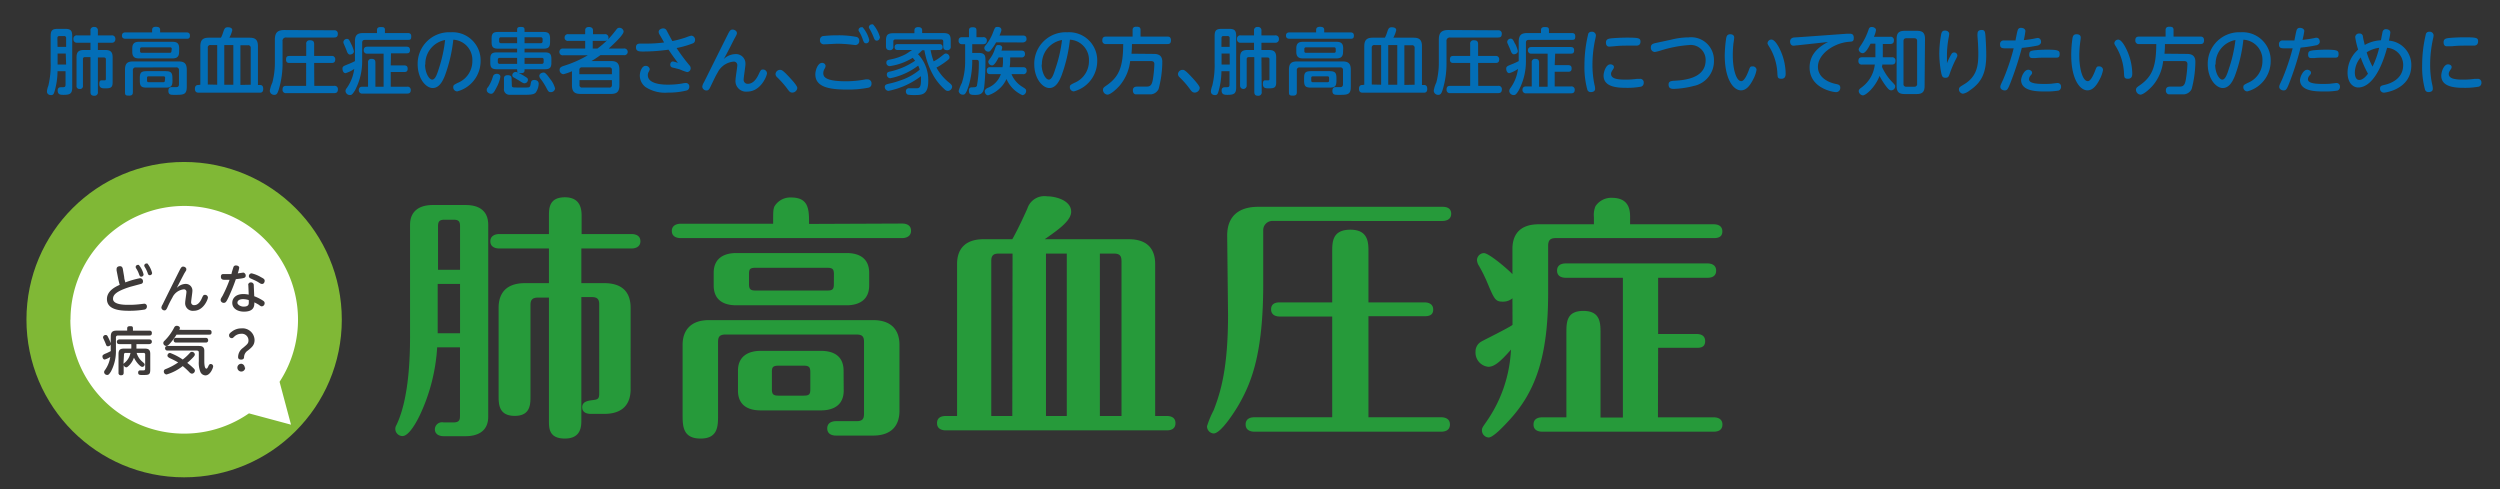 <svg xmlns="http://www.w3.org/2000/svg" viewBox="0 0 378 74"><rect x="0" y="0" width="378" height="74" fill="#333333" stroke="none"/><defs><style>.cls-1{fill:#036eb7;}.cls-2{fill:#269a3a;}.cls-3{fill:#80b836;}.cls-4{fill:#fff;}.cls-5{fill:#3e3a39;}</style></defs><g id="ロゴ"><path class="cls-1" d="M8.7,10.77a11.38,11.38,0,0,1-.37,2.76c-.16.59-.23.85-.6.85-.05,0-.63,0-.63-.56A2.67,2.67,0,0,1,7.3,13,13.3,13.3,0,0,0,7.66,9.4V5.51c0-.91.21-1.15,1.13-1.15h1c.91,0,1.13.24,1.13,1.15v7.7c0,.94-.32,1.13-1.3,1.13-.41,0-.9,0-.9-.65,0-.47.32-.5.52-.5.55,0,.67,0,.67-.42v-2Zm0-3.68H10V5.76a.28.28,0,0,0-.31-.31H9c-.22,0-.32.1-.32.31Zm1.24,1H8.71V9.76H10ZM14.8,13.9a.5.5,0,0,1-.54.58c-.42,0-.58-.18-.58-.58V8.64h-.84a.27.27,0,0,0-.3.31v4a.43.43,0,0,1-.49.5.43.43,0,0,1-.48-.5V8.67c0-.83.34-1.11,1.11-1.11h1V6.46h-2a.5.5,0,0,1-.57-.55.49.49,0,0,1,.57-.56h2V4.64a.49.49,0,0,1,.55-.56.5.5,0,0,1,.57.56v.71h2.06a.5.5,0,0,1,.58.54.51.51,0,0,1-.58.57H14.8v1.1h1.12c.8,0,1.11.3,1.11,1.11v3.8c0,.8-.34.89-1.1.89-.45,0-.91,0-.91-.66s.28-.55.62-.55.37,0,.37-.28V9c0-.12,0-.31-.31-.31h-.9Z"/><path class="cls-1" d="M28.16,4.9c.18,0,.56,0,.56.48s-.26.48-.56.48H19c-.13,0-.56,0-.56-.47s.37-.49.56-.49h4V4.54c0-.2.05-.49.56-.49s.65.18.65.48V4.9Zm-7.63,5.3a.39.39,0,0,0-.44.44v3.25c0,.24,0,.57-.56.57s-.63-.09-.63-.57V10.53c0-.94.38-1.24,1.22-1.24H27c.85,0,1.24.3,1.24,1.24v2.59c0,1.23-.5,1.23-1.93,1.22-.46,0-.85,0-.85-.6,0-.33.14-.57.49-.57h.74c.22,0,.37-.12.37-.44v-2.1a.38.38,0,0,0-.44-.44Zm6.55-2.37c0,.64-.22,1-1,1H21c-.7,0-1-.29-1-1V7.32c0-.69.3-1,1-1h5.09c.72,0,1,.28,1,1Zm-1,4.35c0,.85-.21,1.07-1.07,1.07H22.22c-.87,0-1.08-.21-1.08-1.07v-.35c0-.84.18-1.07,1.08-1.07H25c.86,0,1.07.22,1.07,1.07Zm-.11-4.77c0-.15-.06-.25-.24-.25H21.42a.22.22,0,0,0-.24.25v.33a.21.21,0,0,0,.24.24h4.26a.21.21,0,0,0,.24-.24Zm-1,4.38c0-.16-.07-.25-.24-.25H22.47c-.21,0-.24.13-.24.25v.39c0,.15.06.25.24.25h2.22a.22.22,0,0,0,.24-.25Z"/><path class="cls-1" d="M30.29,12.81V7c0-1,.42-1.3,1.3-1.3h1.82a5.2,5.2,0,0,0,.3-.72c.2-.61.28-.86.74-.86.08,0,.67,0,.67.44a4.17,4.17,0,0,1-.44,1.14h3.1C38.59,5.71,39,6,39,7v5.85h.27c.18,0,.53,0,.53.59s-.37.57-.53.57H30c-.39,0-.53-.24-.53-.58,0-.58.39-.58.51-.58Zm2.55,0v-6h-1a.37.37,0,0,0-.42.43v5.54Zm2.44,0v-6H33.91v6Zm2.63,0V7.27a.38.38,0,0,0-.43-.43H36.35v6Z"/><path class="cls-1" d="M50.52,4.58a.49.49,0,0,1,.56.52c0,.41-.16.57-.56.57H43.27a.5.5,0,0,0-.55.57V9.36a13.62,13.62,0,0,1-.58,4.21c-.19.59-.33.77-.64.77a.66.66,0,0,1-.71-.61,5,5,0,0,1,.39-1.25,11.68,11.68,0,0,0,.38-3.12V6c0-1.12.46-1.46,1.45-1.46Zm-3,8.4h3a.49.49,0,0,1,.57.54c0,.49-.3.56-.57.56H43.29a.49.49,0,0,1-.57-.53c0-.41.16-.57.57-.57h3V9.52H43.82c-.22,0-.57,0-.57-.5s.21-.56.57-.56H46.3V6.68a.5.5,0,0,1,.56-.59c.47,0,.64.17.64.59V8.46h2.62a.49.49,0,0,1,.57.51c0,.41-.18.55-.57.55H47.5Z"/><path class="cls-1" d="M54.9,5H57V4.56c0-.24.07-.47.58-.47s.62.09.62.47V5h3.44c.19,0,.54,0,.54.49s-.13.54-.54.54H55.19c-.27,0-.43.11-.43.43V9.12a9.36,9.36,0,0,1-1.07,4.51c-.42.72-.59.74-.77.74a.66.66,0,0,1-.68-.6.68.68,0,0,1,.17-.43,6.38,6.38,0,0,0,1.15-2.92,4.38,4.38,0,0,1-1.31.64c-.38,0-.47-.48-.47-.66,0-.35.16-.41.78-.66a10.66,10.66,0,0,0,1.11-.5v-3C53.67,5.34,54,5,54.9,5ZM53.08,6.62a4.7,4.7,0,0,1,.43,1.13c0,.37-.39.5-.6.5s-.38-.23-.48-.53S52.14,7,52,6.66a.67.67,0,0,1-.08-.3.54.54,0,0,1,.53-.48C52.72,5.88,52.79,6,53.08,6.62Zm6,3.27h2c.18,0,.56,0,.56.49s-.29.51-.56.51h-2v2.22h2.47a.48.48,0,0,1,.56.49c0,.37-.15.55-.56.55H54.83a.5.5,0,0,1-.58-.52c0-.42.27-.52.57-.52h.83V9.46a.48.48,0,0,1,.53-.56c.38,0,.58.13.58.56v3.65H58v-5H55.56A.48.48,0,0,1,55,7.57c0-.48.37-.51.56-.51h5.87c.19,0,.56,0,.56.5s-.29.5-.56.5H59.12Z"/><path class="cls-1" d="M67.27,11.43c-.26.66-.79,1.88-1.84,1.88s-2.28-1.43-2.28-3.61a4.76,4.76,0,0,1,5-4.82,4.25,4.25,0,0,1,4.52,4.35,4.75,4.75,0,0,1-3.54,4.59.62.62,0,0,1-.6-.64c0-.29.08-.35.68-.65a3.53,3.53,0,0,0,2.21-3.31A3.06,3.06,0,0,0,68.54,6,22.51,22.51,0,0,1,67.27,11.43Zm-3-1.67c0,1.24.6,2.28,1.08,2.28s.77-.93,1-1.66a21,21,0,0,0,.95-4.33A3.66,3.66,0,0,0,64.31,9.76Z"/><path class="cls-1" d="M75.66,11.61a5.35,5.35,0,0,1-.56,1.57c-.42.84-.58,1-.85,1s-.65-.22-.65-.53,0-.21.29-.62a5.8,5.8,0,0,0,.63-1.43.55.55,0,0,1,.5-.43C75.2,11.12,75.66,11.21,75.66,11.61Zm2.53-1.14h-3c-.75,0-1.06-.16-1.06-1V8.92c0-.83.3-1,1.06-1h3V7.36h-2.8c-.74,0-1.06-.15-1.06-1V5.83c0-.83.29-1,1.06-1h2.8V4.51c0-.19,0-.44.51-.44s.61.11.61.44v.32h2.8c.75,0,1.06.17,1.06,1v.53c0,.87-.34,1-1.08,1H79.31v.56h3c.75,0,1.06.15,1.06,1v.55c0,.84-.3,1-1.06,1h-3v.22c0,.25-.18.37-.54.37a1.44,1.44,0,0,1-.39-.05,8.73,8.73,0,0,1,1,.56c.36.22.44.28.44.5a.52.52,0,0,1-.49.52c-.17,0-.23,0-.83-.4l-.82-.48a.36.36,0,0,1-.22-.35.51.51,0,0,1,.49-.48.9.9,0,0,1,.4.11.33.33,0,0,1-.15-.29Zm0-.81V8.75H75.58c-.27,0-.31.16-.31.3v.31a.27.27,0,0,0,.31.3Zm0-3.13v-.9H75.76a.27.27,0,0,0-.29.3v.31a.26.26,0,0,0,.29.29Zm-.8,6.34c0,.36.12.36.77.36h1.39c.48,0,.6,0,.69-.55.06-.33.09-.59.54-.59.06,0,.67,0,.67.58A2.47,2.47,0,0,1,81,14c-.18.17-.39.33-1.46.33-.38,0-2.31,0-2.56,0a.82.82,0,0,1-.78-.93V11.89c0-.14,0-.52.55-.52s.6.24.6.52Zm1.92-6.34h2.43a.26.26,0,0,0,.3-.29V5.93a.27.27,0,0,0-.3-.3H79.31Zm0,3.13H81.9a.27.27,0,0,0,.3-.3V9.05a.26.26,0,0,0-.3-.3H79.31Zm4,2.44a3.89,3.89,0,0,1,.62,1.28.63.63,0,0,1-.66.55c-.3,0-.37-.1-.61-.55a9.3,9.3,0,0,0-.91-1.44.79.79,0,0,1-.21-.46c0-.21.2-.51.7-.51C82.54,11,83,11.7,83.3,12.1Z"/><path class="cls-1" d="M94.3,7.34a.51.51,0,1,1,0,1H90.78c-.65.47-1.11.75-1.34.89h2.91c.86,0,1.3.27,1.3,1.3v2.37c0,1-.4,1.3-1.3,1.3H87.78c-.89,0-1.3-.32-1.3-1.3V10.77a7,7,0,0,1-1.3.45.63.63,0,0,1-.57-.65c0-.39.33-.51.63-.61a17,17,0,0,0,3.63-1.6H85.15a.49.49,0,0,1-.57-.51.5.5,0,0,1,.57-.51h3.33V6.18H85.94a.48.48,0,0,1-.57-.51.49.49,0,0,1,.57-.5h2.54V4.58c0-.37.26-.5.55-.5s.63.1.63.5v.59h1.77a.49.49,0,0,1,.57.49.58.58,0,0,1-.07.31c.3-.33.6-.64,1.15-1.35.2-.27.31-.42.57-.42a.63.63,0,0,1,.64.56c0,.54-1.62,2-2.25,2.58Zm-1.78,3.88v-.64a.36.36,0,0,0-.4-.4H88a.36.36,0,0,0-.4.4v.64Zm-4.9.9v.73a.36.36,0,0,0,.4.39h4.1a.35.35,0,0,0,.4-.39v-.73Zm2-5.94V7.34h.71A13.61,13.61,0,0,0,91.8,6.09a.62.62,0,0,1-.37.09Z"/><path class="cls-1" d="M104.24,9.87a.65.65,0,0,1,.19.45.57.57,0,0,1-.55.58,8.42,8.42,0,0,1-1.08-.4c-.18-.06-.83-.22-1.16-.3a.42.42,0,0,1-.3-.41c0-.21.12-.5.41-.5a6.07,6.07,0,0,1,.76.22c-.66-.87-.89-1.2-1.43-2a27.79,27.79,0,0,1-3.81.28c-.59,0-1.11,0-1.11-.62,0-.43.21-.58.65-.58l1.11,0a19.76,19.76,0,0,0,2.49-.17c-.1-.19-.56-1-.66-1.15a1.05,1.05,0,0,1-.16-.44c0-.4.47-.54.7-.54a.56.56,0,0,1,.49.29c.14.27.75,1.4.88,1.63a16.63,16.63,0,0,0,2.1-.57,4.34,4.34,0,0,1,.78-.25.61.61,0,0,1,.55.67.51.51,0,0,1-.37.51,13.72,13.72,0,0,1-2.42.69A25.94,25.94,0,0,0,104.24,9.87ZM101,12.8a12.2,12.2,0,0,0,2.16-.18,2.33,2.33,0,0,1,.54-.07.51.51,0,0,1,.52.58.54.54,0,0,1-.44.56A10.92,10.92,0,0,1,101,14a5.38,5.38,0,0,1-3.41-.85,2.18,2.18,0,0,1-.85-1.7c0-.6.31-1.49.86-1.49a.6.6,0,0,1,.64.51.94.94,0,0,1-.15.38,1,1,0,0,0-.14.55C98,12.8,100.46,12.8,101,12.8Z"/><path class="cls-1" d="M111.18,8.18a1.43,1.43,0,0,1,1.53,1.51c0,.37-.27,2-.27,2.33a.6.6,0,0,0,.65.65c.75,0,1.27-.69,1.59-1.37s.38-.79.67-.79a.6.6,0,0,1,.62.58c0,.33-.9,2.76-3,2.76a1.6,1.6,0,0,1-1.76-1.76c0-.35.27-1.91.27-2.22a.52.52,0,0,0-.6-.55A3,3,0,0,0,108.49,11c-.27.45-.35.63-1.09,2.16-.17.37-.31.52-.56.52a.64.64,0,0,1-.66-.56,1.59,1.59,0,0,1,.25-.66c.9-1.81,2.65-5.33,3.64-7.3.24-.48.38-.69.69-.69s.66.22.66.53c0,.12,0,.21-.42.93-.5,1-1,2-1.57,3A2.63,2.63,0,0,1,111.18,8.18Z"/><path class="cls-1" d="M119.79,14c-.34,0-.5-.24-.68-.48a14,14,0,0,0-1.63-1.86.67.67,0,0,1-.22-.47.69.69,0,0,1,.68-.63c.24,0,.41,0,1.73,1.46.31.34.88,1,.88,1.28A.77.77,0,0,1,119.79,14Z"/><path class="cls-1" d="M130.89,12l.31,0a.58.58,0,0,1,.57.64.56.56,0,0,1-.43.61,15.44,15.44,0,0,1-3.34.29c-2.73,0-4.72-.43-4.72-2.29,0-.67.39-1.74,1-1.74a.51.51,0,0,1,.55.45.92.92,0,0,1-.14.41,1.41,1.41,0,0,0-.21.68c0,.56.29,1.24,3.45,1.24A16.21,16.21,0,0,0,130.89,12ZM124.4,5.46a18.44,18.44,0,0,1,2.24-.12,13.91,13.91,0,0,1,2.84.24.54.54,0,0,1,.44.58.59.59,0,0,1-.61.65c-.09,0-.49-.06-.53-.06a20.54,20.54,0,0,0-2.1-.14c-.32,0-1.85.09-2.06.09a.58.58,0,0,1-.64-.65A.57.57,0,0,1,124.4,5.46Zm7,.65a.43.43,0,0,1-.43.44c-.27,0-.36-.16-.49-.5A6.42,6.42,0,0,0,130,4.94c-.16-.25-.19-.32-.19-.4a.44.44,0,0,1,.47-.42.29.29,0,0,1,.15,0A4.81,4.81,0,0,1,131.45,6.11Zm1.62-.41a.48.48,0,0,1-.44.45c-.26,0-.35-.16-.49-.52a8.35,8.35,0,0,0-.53-1.13c-.15-.23-.19-.31-.19-.39a.45.45,0,0,1,.47-.42.3.3,0,0,1,.16,0A4.87,4.87,0,0,1,133.07,5.7Z"/><path class="cls-1" d="M140.71,7.58a9.7,9.7,0,0,0,.46,1.7,6.55,6.55,0,0,0,1.17-.77c.5-.4.52-.42.69-.42a.59.59,0,0,1,.54.57c0,.18,0,.25-.68.74a10.48,10.48,0,0,1-1.3.82,7.62,7.62,0,0,0,2,2.34c.19.17.37.32.37.55a.67.67,0,0,1-.65.64.67.67,0,0,1-.48-.24,8.43,8.43,0,0,1-1.65-2,11.78,11.78,0,0,1-1.41-3.91h-.34a4.93,4.93,0,0,1-.63.59,5.64,5.64,0,0,1,1.55,4.1c0,2.08-1,2.08-2.09,2.08a6.07,6.07,0,0,1-1-.06.51.51,0,0,1-.29-.49.44.44,0,0,1,.5-.47l1.08,0c.47,0,.7-.16.7-1.2,0-.12,0-.36,0-.63a12,12,0,0,1-4.91,2.22.59.59,0,0,1-.56-.6c0-.34.28-.4.6-.48a13.2,13.2,0,0,0,1.81-.52,8.79,8.79,0,0,0,2.87-1.6,3.87,3.87,0,0,0-.23-.62,10.2,10.2,0,0,1-4.23,1.91.54.54,0,0,1-.51-.56c0-.36.24-.4.52-.46a10.84,10.84,0,0,0,3.76-1.63L138,8.74A9,9,0,0,1,134.52,10a.5.5,0,0,1-.5-.53c0-.24.12-.39.5-.46a8.25,8.25,0,0,0,2.4-.81c.2-.1.79-.52,1-.64h-2.13c-.19,0-.52,0-.52-.45s.36-.44.52-.44H142c.16,0,.52,0,.52.45s-.38.44-.52.44ZM142.59,5c.93,0,1.16.26,1.16,1.18V7a.5.5,0,0,1-.53.59c-.42,0-.6-.18-.6-.59V6.28a.27.27,0,0,0-.31-.31h-6.92a.28.28,0,0,0-.32.31V7a.5.5,0,0,1-.51.59c-.42,0-.6-.19-.6-.59v-.8c0-.92.23-1.18,1.17-1.18h3.13V4.6c0-.3.17-.5.56-.5s.61.13.61.5V5Z"/><path class="cls-1" d="M147.94,8C149,8,149,8.49,149,9.23c0,1.45-.07,2.83-.17,3.76s-.33,1.36-1.33,1.36c-.64,0-1,0-1-.63,0-.18,0-.52.46-.52s.63,0,.75-.23A19,19,0,0,0,148,9.43c0-.31-.1-.38-.37-.38H147a13,13,0,0,1-.53,3.9c-.43,1.36-.66,1.36-.87,1.36a.61.61,0,0,1-.65-.56,7.09,7.09,0,0,1,.48-1.21,10.41,10.41,0,0,0,.5-3.4V6.68h-.49a.48.48,0,0,1-.5-.53c0-.41.22-.53.57-.53h1v-1c0-.15,0-.5.53-.5s.6.16.6.5v1h1a.49.49,0,0,1,.57.5c0,.4-.19.56-.57.56H147V8Zm2.67-1.6a7.22,7.22,0,0,1-.81,1.2.42.42,0,0,1-.38.21.6.6,0,0,1-.59-.56.61.61,0,0,1,.17-.37A6.69,6.69,0,0,0,150.11,5c.32-.83.35-.93.7-.93s.6.14.6.46c0,.1,0,.17-.28.84h3.51c.4,0,.57.16.57.56s-.43.49-.57.49Zm2.13,2.76a6,6,0,0,1-.08,1h2c.4,0,.57.15.57.55a.48.48,0,0,1-.57.5h-1.72A4,4,0,0,0,154.38,13c.69.44.77.49.77.74a.63.63,0,0,1-.56.65,4.72,4.72,0,0,1-2.41-2.45,4.34,4.34,0,0,1-1.28,1.65,4.44,4.44,0,0,1-1.5.82c-.35,0-.51-.4-.51-.61s.23-.4.38-.48a3.47,3.47,0,0,0,2.06-2.11h-1.61c-.34,0-.51-.13-.51-.55a.44.44,0,0,1,.51-.5h1.86a5.34,5.34,0,0,0,.07-1V8.68H151c-.3.56-.65,1.21-1,1.21a.58.58,0,0,1-.57-.53c0-.14,0-.15.32-.58a4.59,4.59,0,0,0,.62-1.2c.25-.7.27-.77.6-.77s.56.15.56.39a1.65,1.65,0,0,1-.11.45h3c.39,0,.56.16.56.54a.48.48,0,0,1-.56.49h-1.68Z"/><path class="cls-1" d="M160.5,11.43c-.26.66-.79,1.88-1.83,1.88s-2.29-1.43-2.29-3.61a4.76,4.76,0,0,1,5-4.82,4.25,4.25,0,0,1,4.52,4.35,4.74,4.74,0,0,1-3.54,4.59.62.62,0,0,1-.6-.64c0-.29.08-.35.68-.65a3.53,3.53,0,0,0,2.21-3.31A3.05,3.05,0,0,0,161.77,6,22.51,22.51,0,0,1,160.5,11.43Zm-3-1.67c0,1.24.6,2.28,1.08,2.28s.77-.93,1-1.66a21,21,0,0,0,1-4.33A3.66,3.66,0,0,0,157.54,9.76Z"/><path class="cls-1" d="M174.27,8.15c.58,0,1.47,0,1.47,1.19a16.18,16.18,0,0,1-.56,4.12,1.41,1.41,0,0,1-1.1.8c-.23,0-.45,0-1.29,0-.37,0-1,0-1.12,0-.33-.07-.38-.42-.38-.59,0-.57.44-.58.8-.58s1.16,0,1.34,0c.67,0,.81-.53.93-1.39a16.62,16.62,0,0,0,.18-2c0-.39-.22-.47-.58-.47h-3.08a6.92,6.92,0,0,1-1.51,3.62c-.57.69-1.5,1.46-1.92,1.46a.73.73,0,0,1-.68-.73c0-.27.16-.4.45-.6,2-1.35,2.59-2.85,2.61-6.32h-2.58a.5.5,0,0,1-.58-.54c0-.4.15-.59.58-.59h4v-1c0-.27.12-.49.56-.49s.64.09.64.49v1h4c.22,0,.6,0,.6.56s-.31.57-.6.57h-5.3c0,.32,0,.74-.07,1.46Z"/><path class="cls-1" d="M180.64,14c-.34,0-.51-.24-.69-.48a13.24,13.24,0,0,0-1.62-1.86.67.67,0,0,1-.22-.47.69.69,0,0,1,.68-.63c.24,0,.41,0,1.73,1.46.3.34.88,1,.88,1.28A.77.77,0,0,1,180.64,14Z"/><path class="cls-1" d="M184.68,10.77a11.54,11.54,0,0,1-.36,2.76c-.16.59-.23.85-.6.85-.05,0-.63,0-.63-.56a2.67,2.67,0,0,1,.2-.84,13.3,13.3,0,0,0,.36-3.58V5.51c0-.91.21-1.15,1.13-1.15h1c.91,0,1.13.24,1.13,1.15v7.7c0,.94-.32,1.13-1.3,1.13-.42,0-.9,0-.9-.65,0-.47.32-.5.52-.5.55,0,.67,0,.67-.42v-2Zm0-3.68h1.24V5.76a.28.28,0,0,0-.31-.31H185c-.22,0-.31.1-.31.31Zm1.24,1H184.7V9.76h1.24Zm4.85,5.81a.5.5,0,0,1-.54.58c-.42,0-.58-.18-.58-.58V8.64h-.84a.28.28,0,0,0-.31.31v4a.48.48,0,1,1-1,0V8.67c0-.83.34-1.11,1.11-1.11h1V6.46h-2a.49.49,0,0,1-.57-.55.49.49,0,0,1,.57-.56h2V4.64a.49.49,0,0,1,.55-.56.5.5,0,0,1,.57.56v.71h2.06a.5.5,0,0,1,.58.54.51.51,0,0,1-.58.57h-2.06v1.1h1.12c.8,0,1.11.3,1.11,1.11v3.8c0,.8-.34.89-1.1.89-.45,0-.91,0-.91-.66s.28-.55.62-.55.37,0,.37-.28V9c0-.12,0-.31-.31-.31h-.9Z"/><path class="cls-1" d="M204.15,4.9c.18,0,.56,0,.56.48s-.26.48-.56.48H195c-.13,0-.56,0-.56-.47s.36-.49.56-.49h4V4.54c0-.2.06-.49.57-.49s.65.18.65.48V4.9Zm-7.63,5.3a.38.38,0,0,0-.44.44v3.25c0,.24,0,.57-.56.57s-.63-.09-.63-.57V10.53c0-.94.38-1.24,1.22-1.24H203c.85,0,1.24.3,1.24,1.24v2.59c0,1.23-.5,1.23-1.93,1.22-.46,0-.85,0-.85-.6,0-.33.14-.57.49-.57h.74c.21,0,.37-.12.37-.44v-2.1a.38.38,0,0,0-.44-.44Zm6.55-2.37c0,.64-.22,1-1,1H197c-.7,0-1-.29-1-1V7.32c0-.69.29-1,1-1h5.09c.71,0,1,.28,1,1Zm-1,4.35c0,.85-.21,1.07-1.08,1.07h-2.73c-.87,0-1.08-.21-1.08-1.07v-.35c0-.84.18-1.07,1.08-1.07h2.73c.87,0,1.08.22,1.08,1.07Zm-.11-4.77c0-.15-.06-.25-.24-.25h-4.26a.22.22,0,0,0-.24.25v.33a.21.21,0,0,0,.24.24h4.26a.21.21,0,0,0,.24-.24Zm-1,4.38c0-.16-.07-.25-.24-.25h-2.22c-.21,0-.24.13-.24.25v.39c0,.15.06.25.24.25h2.22a.22.22,0,0,0,.24-.25Z"/><path class="cls-1" d="M206.28,12.81V7c0-1,.42-1.3,1.3-1.3h1.82a5.2,5.2,0,0,0,.3-.72c.2-.61.28-.86.74-.86.08,0,.67,0,.67.44a4.17,4.17,0,0,1-.44,1.14h3.1C214.58,5.71,215,6,215,7v5.85h.27c.18,0,.53,0,.53.59s-.37.57-.53.57H206c-.38,0-.52-.24-.52-.58,0-.58.39-.58.51-.58Zm2.55,0v-6h-1a.37.37,0,0,0-.42.43v5.54Zm2.44,0v-6H209.9v6Zm2.62,0V7.27a.37.37,0,0,0-.42-.43h-1.13v6Z"/><path class="cls-1" d="M226.51,4.58a.49.49,0,0,1,.56.52c0,.41-.16.57-.56.57h-7.25a.5.5,0,0,0-.55.57V9.36a13.62,13.62,0,0,1-.58,4.21c-.19.59-.33.77-.65.77a.66.66,0,0,1-.7-.61,4.52,4.52,0,0,1,.39-1.25,11.68,11.68,0,0,0,.38-3.12V6c0-1.12.46-1.46,1.45-1.46Zm-3,8.4h3a.49.49,0,0,1,.57.54c0,.49-.3.56-.57.56h-7.22a.49.49,0,0,1-.57-.53c0-.41.16-.57.57-.57h3V9.52h-2.48c-.22,0-.58,0-.58-.5s.22-.56.58-.56h2.48V6.68a.5.5,0,0,1,.56-.59c.47,0,.64.17.64.59V8.46h2.62a.49.49,0,0,1,.57.51c0,.41-.18.55-.57.55h-2.62Z"/><path class="cls-1" d="M230.89,5H233V4.56c0-.24.07-.47.58-.47s.62.09.62.47V5h3.44c.19,0,.54,0,.54.49s-.13.54-.54.54h-6.49c-.27,0-.43.11-.43.43V9.12a9.36,9.36,0,0,1-1.07,4.51c-.42.72-.59.74-.77.74a.66.66,0,0,1-.68-.6.72.72,0,0,1,.16-.43,6.26,6.26,0,0,0,1.16-2.92,4.38,4.38,0,0,1-1.31.64c-.38,0-.47-.48-.47-.66,0-.35.16-.41.78-.66a10.66,10.66,0,0,0,1.11-.5v-3C229.66,5.34,230,5,230.89,5Zm-1.82,1.58a4.7,4.7,0,0,1,.43,1.13c0,.37-.39.5-.6.5s-.38-.23-.48-.53-.29-.7-.45-1.06a.67.67,0,0,1-.08-.3.54.54,0,0,1,.53-.48C228.71,5.88,228.78,6,229.07,6.62Zm6,3.27h2c.18,0,.56,0,.56.49s-.29.51-.56.51h-2v2.22h2.47a.48.48,0,0,1,.56.49c0,.37-.15.55-.56.55h-6.76a.5.5,0,0,1-.58-.52c0-.42.27-.52.56-.52h.84V9.46a.48.48,0,0,1,.53-.56c.38,0,.58.13.58.56v3.65H234v-5h-2.42a.48.48,0,0,1-.56-.49c0-.48.36-.51.56-.51h5.87c.19,0,.56,0,.56.5s-.29.5-.56.5h-2.31Z"/><path class="cls-1" d="M240.15,5.09a.53.53,0,0,1,.52-.29.58.58,0,0,1,.63.53,2.79,2.79,0,0,1-.09.56,18.07,18.07,0,0,0-.43,3.9,14.69,14.69,0,0,0,.3,3,2.38,2.38,0,0,1,.1.64c0,.44-.45.49-.61.49a.51.51,0,0,1-.57-.38,12.85,12.85,0,0,1-.43-3.69A19.85,19.85,0,0,1,240.15,5.09Zm3.33,4.64c.22,0,.55.11.55.41a.55.55,0,0,1-.11.3c-.24.37-.33.51-.33.72,0,.75.95.88,2.24.88a13,13,0,0,0,1.72-.12l.41,0a.53.53,0,0,1,.57.58.58.58,0,0,1-.39.6,11.52,11.52,0,0,1-2.24.18c-1.41,0-3.44-.13-3.44-1.85C242.46,10.93,242.81,9.73,243.48,9.73Zm3.93-2.83-1.44,0c-.39,0-1,0-1.86.09l-.76.06c-.14,0-.53,0-.53-.62,0-.45.31-.56.63-.61s1.54-.13,2.5-.13c1.83,0,2.09.07,2.09.61S247.64,6.9,247.41,6.9Z"/><path class="cls-1" d="M252.67,6a11.18,11.18,0,0,1,2.66-.35,3.45,3.45,0,0,1,3.82,3.54A3.81,3.81,0,0,1,256.07,13a13.43,13.43,0,0,1-3,.44c-.56,0-.78-.2-.78-.66s.3-.55,1-.58c1.6-.09,4.6-.45,4.6-3.08a2.25,2.25,0,0,0-2.5-2.31,18.65,18.65,0,0,0-4.33.84,5.56,5.56,0,0,1-.86.21.63.63,0,0,1-.59-.71c0-.38.22-.53.69-.64Z"/><path class="cls-1" d="M262.21,5.69c0,.15-.1.8-.12.93A15.83,15.83,0,0,0,262,8.44c0,1.94.5,3.83,1.29,3.83.41,0,.83-.86,1.08-1.52s.26-.71.62-.71a.55.55,0,0,1,.6.52,4.73,4.73,0,0,1-.54,1.5c-.52,1-1.07,1.6-1.81,1.6-1.17,0-2.46-1.72-2.46-5.31A19,19,0,0,1,261,5.78c.06-.29.14-.6.62-.6C261.69,5.18,262.21,5.18,262.21,5.69Zm7.06,2.09a8.83,8.83,0,0,1,.72,3.3c0,.28,0,.83-.65.83s-.56-.35-.61-1a8.37,8.37,0,0,0-1.17-3.76c-.25-.4-.31-.51-.31-.63a.59.59,0,0,1,.59-.54C268.37,6,268.93,7,269.27,7.78Z"/><path class="cls-1" d="M271.77,6.85c-.14,0-.46.06-.58.06-.38,0-.53-.31-.53-.65s.25-.54.56-.59l1.1-.07,6.95-.5.42,0c.2,0,.6,0,.6.63s-.28.54-.94.61c-2.22.26-4.48,1.9-4.48,3.75s2,2.45,2.56,2.57.82.17.82.61a.63.63,0,0,1-.64.66c-.47,0-4-.59-4-3.73,0-1.5.77-2.83,2.79-3.85Z"/><path class="cls-1" d="M281.56,9.76a.49.49,0,0,1-.57-.52c0-.39.16-.58.57-.58h2V6.6h-.73c-.28.55-.75,1.44-1.19,1.44a.64.64,0,0,1-.61-.54c0-.15.13-.35.44-.81a9.69,9.69,0,0,0,1.06-2.22c.09-.25.19-.39.48-.39s.64.17.64.48a3.89,3.89,0,0,1-.31,1h2.45a.49.49,0,0,1,.57.52c0,.38-.14.57-.57.57h-1.11V8.66h1.35a.49.49,0,0,1,.57.52c0,.41-.17.58-.57.58h-1.43c0,.16,0,.23-.05.34a8,8,0,0,0,1.52,2.27c.47.5.48.51.48.71a.61.61,0,0,1-.6.58c-.23,0-.39-.14-.63-.43a10.44,10.44,0,0,1-1.13-1.75c-.65,1.7-2.06,2.94-2.52,2.94a.7.7,0,0,1-.63-.65c0-.23.2-.37.36-.5a4.94,4.94,0,0,0,2.07-3.51ZM291,13c0,.9-.36,1.22-1.22,1.22H288c-.87,0-1.23-.31-1.23-1.22V5.88c0-.92.37-1.22,1.23-1.22h1.84c.84,0,1.22.29,1.22,1.22Zm-1.13-6.79c0-.29-.14-.43-.44-.43h-1.18c-.3,0-.44.14-.44.43v6.46a.38.38,0,0,0,.44.44h1.18a.39.39,0,0,0,.44-.44Z"/><path class="cls-1" d="M295.08,8.14a.45.45,0,0,1,.39-.21.47.47,0,0,1,.48.43c0,.12,0,.19-.29.72a16.75,16.75,0,0,0-.84,2c-.17.51-.24.68-.68.68s-.51-.26-.61-.65a16.37,16.37,0,0,1-.31-3,16.5,16.5,0,0,1,.29-2.95c.08-.38.24-.54.59-.54s.62.24.62.48-.12.78-.13.86a14.5,14.5,0,0,0-.21,2.46c0,.48,0,.78,0,1.14A9.64,9.64,0,0,1,295.08,8.14Zm5.11-2.86c.05.55.13,2,.13,3,0,2.52-.56,4.11-2.52,5.41a2.3,2.3,0,0,1-1,.48.67.67,0,0,1-.61-.65c0-.3.17-.4.68-.71,2.05-1.19,2.25-2.88,2.25-4.66,0-.16,0-1.24-.12-2.6a2.74,2.74,0,0,1,0-.45c0-.36.19-.57.66-.57S300.14,4.9,300.19,5.28Z"/><path class="cls-1" d="M304.18,12c-.56,1.49-.66,1.67-1.08,1.67-.22,0-.65-.14-.65-.55,0-.13,0-.19.42-1.07a33.1,33.1,0,0,0,1.6-4.74c-.59,0-1.07,0-1.18,0-.59,0-.88-.05-.88-.6a.53.53,0,0,1,.61-.59h1.72c.05-.25.24-1.29.35-1.6a.48.48,0,0,1,.49-.31c.34,0,.66.18.66.49A13.09,13.09,0,0,1,306,6.07c.63-.07,1.18-.15,1.61-.24a4.39,4.39,0,0,1,.47-.09c.41,0,.53.34.53.62s-.3.48-.5.52a21.25,21.25,0,0,1-2.41.36A46.88,46.88,0,0,1,304.18,12Zm2.47-1.46c.3,0,.6.2.6.44s-.09.26-.27.49a.89.89,0,0,0-.19.52c0,.57,1,.7,2.2.7.48,0,1.11,0,1.44-.07.1,0,.57-.07.67-.07a.52.52,0,0,1,.53.57.56.56,0,0,1-.4.58,11.29,11.29,0,0,1-2,.13c-1.19,0-3.64,0-3.64-1.75C305.63,11.52,306.1,10.55,306.65,10.55Zm.82-2.92a19.15,19.15,0,0,1,2-.11c1.73,0,1.95.13,1.95.64s-.18.57-.58.57l-.61,0c-.44,0-.8,0-1.09,0-.45,0-.94,0-1.37.06l-.44,0c-.18,0-.51,0-.51-.52S307.06,7.69,307.47,7.63Z"/><path class="cls-1" d="M314.61,5.69c0,.15-.1.8-.11.93a15.83,15.83,0,0,0-.11,1.82c0,1.94.5,3.83,1.29,3.83.41,0,.82-.86,1.08-1.52s.26-.71.61-.71a.56.56,0,0,1,.61.52,4.73,4.73,0,0,1-.54,1.5c-.52,1-1.07,1.6-1.82,1.6-1.16,0-2.45-1.72-2.45-5.31a17.4,17.4,0,0,1,.19-2.57c.05-.29.14-.6.61-.6C314.09,5.18,314.61,5.18,314.61,5.69Zm7.06,2.09a8.87,8.87,0,0,1,.73,3.3c0,.28,0,.83-.65.83s-.56-.35-.61-1A8.5,8.5,0,0,0,320,7.16c-.25-.4-.31-.51-.31-.63a.59.59,0,0,1,.59-.54C320.77,6,321.33,7,321.67,7.78Z"/><path class="cls-1" d="M330.46,8.15c.58,0,1.48,0,1.48,1.19a16.64,16.64,0,0,1-.56,4.12,1.42,1.42,0,0,1-1.11.8c-.23,0-.45,0-1.28,0-.38,0-1,0-1.12,0a.56.56,0,0,1-.39-.59c0-.57.44-.58.8-.58s1.16,0,1.35,0c.67,0,.8-.53.92-1.39a17.34,17.34,0,0,0,.19-2c0-.39-.22-.47-.59-.47h-3.08a6.8,6.8,0,0,1-1.5,3.62c-.58.69-1.51,1.46-1.93,1.46a.74.74,0,0,1-.68-.73c0-.27.16-.4.45-.6,2-1.35,2.6-2.85,2.62-6.32h-2.59a.51.51,0,0,1-.58-.54c0-.4.15-.59.58-.59h4v-1c0-.27.12-.49.56-.49s.64.09.64.49v1h4c.22,0,.61,0,.61.56s-.32.57-.61.57h-5.3c0,.32,0,.74-.07,1.46Z"/><path class="cls-1" d="M337.93,11.43c-.26.66-.79,1.88-1.84,1.88s-2.28-1.43-2.28-3.61a4.76,4.76,0,0,1,5-4.82,4.25,4.25,0,0,1,4.52,4.35,4.74,4.74,0,0,1-3.54,4.59.62.62,0,0,1-.6-.64c0-.29.08-.35.68-.65a3.53,3.53,0,0,0,2.21-3.31A3.05,3.05,0,0,0,339.2,6,22.51,22.51,0,0,1,337.93,11.43Zm-3-1.67c0,1.24.6,2.28,1.08,2.28s.77-.93,1-1.66A21,21,0,0,0,338,6.05,3.66,3.66,0,0,0,335,9.76Z"/><path class="cls-1" d="M346.35,12c-.56,1.49-.66,1.67-1.08,1.67-.22,0-.65-.14-.65-.55,0-.13,0-.19.42-1.07a34.15,34.15,0,0,0,1.61-4.74c-.6,0-1.08,0-1.19,0-.58,0-.88-.05-.88-.6a.53.53,0,0,1,.61-.59h1.72c.06-.25.24-1.29.35-1.6a.49.49,0,0,1,.49-.31c.34,0,.66.18.66.49a13.09,13.09,0,0,1-.27,1.33c.63-.07,1.18-.15,1.61-.24.07,0,.37-.09.47-.09.41,0,.53.34.53.62s-.3.48-.5.52a21,21,0,0,1-2.4.36A44,44,0,0,1,346.35,12Zm2.48-1.46c.29,0,.59.2.59.44s-.09.26-.26.49a.84.84,0,0,0-.2.52c0,.57,1,.7,2.2.7.48,0,1.11,0,1.44-.07.1,0,.57-.07.67-.07a.52.52,0,0,1,.53.57.56.56,0,0,1-.4.58,11.21,11.21,0,0,1-2,.13c-1.19,0-3.64,0-3.64-1.75C347.8,11.52,348.28,10.55,348.83,10.55Zm.81-2.92a19.33,19.33,0,0,1,2-.11c1.73,0,1.95.13,1.95.64s-.17.57-.58.57l-.61,0c-.44,0-.8,0-1.09,0-.45,0-.94,0-1.37.06l-.44,0c-.18,0-.51,0-.51-.52S349.23,7.69,349.64,7.63Z"/><path class="cls-1" d="M356.57,13.23c-.73,0-1.62-.63-1.62-2.26a4.66,4.66,0,0,1,1.6-3.47,12.21,12.21,0,0,1-.44-1.87.57.57,0,0,1,.64-.56.47.47,0,0,1,.52.43c0,.17.23,1.1.28,1.3A5.46,5.46,0,0,1,360,6.09c.05-.28.15-.84.24-1.24a.5.5,0,0,1,.51-.44c.22,0,.67.1.67.51a8.24,8.24,0,0,1-.22,1.22,3.68,3.68,0,0,1,3.39,3.74c0,3.65-4,4.13-4.12,4.13a.59.59,0,0,1-.61-.62c0-.38.19-.44.66-.55s2.84-.66,2.84-3a2.59,2.59,0,0,0-2.43-2.61C359.41,12.78,357.33,13.23,356.57,13.23Zm.37-4.55a3.6,3.6,0,0,0-.89,2.27c0,.33.06,1.14.67,1.14s1.11-.68,1.32-.95A15.48,15.48,0,0,1,356.94,8.68Zm.9-.77a11.44,11.44,0,0,0,.89,2.16,13.46,13.46,0,0,0,1-2.84A4.49,4.49,0,0,0,357.84,7.91Z"/><path class="cls-1" d="M366.81,5.09a.53.53,0,0,1,.52-.29.58.58,0,0,1,.63.53,2.79,2.79,0,0,1-.09.56,18.07,18.07,0,0,0-.43,3.9,14,14,0,0,0,.31,3,2.62,2.62,0,0,1,.09.64c0,.44-.45.49-.61.49a.52.52,0,0,1-.57-.38,12.85,12.85,0,0,1-.43-3.69A19.85,19.85,0,0,1,366.81,5.09Zm3.33,4.64c.22,0,.55.11.55.41a.55.55,0,0,1-.11.3c-.24.37-.33.51-.33.72,0,.75.95.88,2.24.88a12.87,12.87,0,0,0,1.72-.12l.41,0a.53.53,0,0,1,.57.58.58.58,0,0,1-.39.6,11.52,11.52,0,0,1-2.24.18c-1.4,0-3.44-.13-3.44-1.85C369.12,10.93,369.47,9.73,370.14,9.73Zm3.93-2.83-1.44,0c-.38,0-1,0-1.86.09L370,7c-.14,0-.53,0-.53-.62,0-.45.31-.56.63-.61s1.54-.13,2.5-.13c1.84,0,2.09.07,2.09.61S374.3,6.9,374.07,6.9Z"/><path class="cls-2" d="M66.1,52.52a27.89,27.89,0,0,1-2.48,9.95c-.62,1.36-1.79,3.46-2.76,3.46a1.09,1.09,0,0,1-1.09-1.09,1.06,1.06,0,0,1,.16-.55C62,60,62,53,62,50.42V34c0-2.29,1.67-3,3.41-3h5c2,0,3.41.85,3.41,3V63c0,2.29-1.7,2.95-3.41,2.95H67.07c-.46,0-1.32-.15-1.32-1.08a1.09,1.09,0,0,1,1.32-1h1.48c.93,0,1-.43,1-1V52.52Zm3.46-11.73V34.22c0-.69-.15-1-1-1H67.23c-.85,0-1,.32-1,1v6.57Zm0,9.6V42.93H66.18v7.46ZM87.9,63.48c0,.93,0,2.83-2.49,2.83S83,64.64,83,63.48V45H81.29c-.81,0-1.08.39-1.08,1.08v13.8c0,1.24,0,3-2.38,3s-2.44-1.71-2.44-3V46.54c0-2.06,1-3.73,4-3.73H83V37.57H75.47c-.47,0-1.33-.16-1.33-1.09s.9-1.09,1.33-1.09H83V32.67c0-1.13,0-2.84,2.41-2.84s2.53,1.87,2.53,2.84v2.72h7.57c.47,0,1.32.16,1.32,1.09s-.89,1.09-1.32,1.09H87.9v5.24h3.45c3,0,4,1.63,4,3.73V58.85c0,2.06-1,3.73-4,3.73h-2c-.46,0-1.32-.11-1.32-1s.9-1,1.64-1.09.93-.2.93-1V46c0-.69-.24-1.08-1.09-1.08H87.9Z"/><path class="cls-2" d="M136.43,33.8c.46,0,1.32.15,1.32,1.09S136.86,36,136.43,36H102.9c-.46,0-1.32-.15-1.32-1.08s.89-1.09,1.32-1.09h14c0-1.91,0-2.1.19-2.61a2.79,2.79,0,0,1,2.53-1.36c2.71,0,2.71,1.87,2.71,4ZM132,48.4c2.95,0,4,1.68,4,3.73v10c0,2-1,3.73-4,3.73h-5.59c-.51,0-1.33-.16-1.33-1.09s.86-1.09,1.33-1.09h3.1c.94,0,1.13-.39,1.13-1.13V51.71c0-.74-.19-1.13-1.13-1.13H109.7c-.93,0-1.13.39-1.13,1.13V62.78c0,1.63,0,3.53-2.64,3.53s-2.72-1.82-2.72-3.53V52.13c0-2,1.05-3.73,4-3.73Zm-.58-5.24c0,2.29-1.67,3-3.42,3H111.33c-2,0-3.42-.85-3.42-3v-1.9c0-2.3,1.67-3,3.42-3H128c2,0,3.42.86,3.42,3Zm-3.85,15.89c0,2.29-1.67,3-3.42,3H115c-2,0-3.42-.85-3.42-3v-3c0-2.29,1.71-3,3.42-3h9.13c2,0,3.42.85,3.42,3Zm-1.48-17.56c0-.78-.19-1-1-1H114.25c-.9,0-1,.23-1,1v1.44c0,.77.19,1,1,1h10.83c.86,0,1-.24,1-1Zm-3.57,14.8c0-.78-.19-1-1-1h-3.81c-.89,0-1,.27-1,1v2.53c0,.77.19,1,1,1h3.81c.89,0,1-.24,1-1Z"/><path class="cls-2" d="M144.71,62.9v-23c0-2.1,1.09-3.73,4-3.73h4.35c.94-1.64,2.14-4.32,2.29-4.67a2.69,2.69,0,0,1,2.92-1.82c1.36,0,3.69.62,3.69,2.33,0,1.4-2.06,2.8-4,4.16h12.7c3,0,4,1.67,4,3.73v23h1.75c.47,0,1.32.11,1.32,1.08s-.82,1.09-1.32,1.09H143c-.43,0-1.32-.12-1.32-1.09s.85-1.08,1.32-1.08Zm8.39-24.56H151c-.89,0-1.12.39-1.12,1.13V62.9h3.18Zm8.2,0h-3.15V62.9h3.15Zm5,24.56h3.27V39.47c0-.74-.24-1.13-1.13-1.13h-2.14Z"/><path class="cls-2" d="M185.55,35.62c0-3.14,2-4.35,4.66-4.35H218.1c.43,0,1.32.08,1.32,1.05s-.93,1.09-1.32,1.09H192.27A1.39,1.39,0,0,0,191,34.73V43c0,10.34-1.75,14.69-3.5,17.84-.54,1-2.84,4.7-4,4.7a1.08,1.08,0,0,1-1-1.09,14,14,0,0,1,1-2.41c1.13-2.88,2.18-6.6,2.18-14.41Zm15.88,27.47V47.86h-7.92c-.43,0-1.32-.12-1.32-1.09s.85-1.05,1.32-1.05h7.92V38.11c0-1.52,0-3.38,2.76-3.38s2.72,2.06,2.72,3.38v7.61h8.47c.43,0,1.32.12,1.32,1.09s-.85,1-1.32,1h-8.47V63.09h11c.42,0,1.32.12,1.32,1.09s-.86,1.09-1.32,1.09H189.66c-.42,0-1.32-.12-1.32-1.09s.86-1.09,1.32-1.09Z"/><path class="cls-2" d="M228.68,45.1a2.15,2.15,0,0,1-1.44.51c-1.12,0-1.28-.31-2.33-2.8a21.4,21.4,0,0,0-1.4-2.8,1.82,1.82,0,0,1-.19-.66,1.08,1.08,0,0,1,1.05-1.08c.74,0,3.5,2.33,4.31,3.18V37.64c0-2.06,1-3.73,4-3.73H241V32.83a3.48,3.48,0,0,1,.23-1.64,2.85,2.85,0,0,1,2.48-1.28c2.65,0,2.76,1.91,2.76,2.92v1.08h12.63c.46,0,1.32.12,1.32,1.09s-.89,1-1.32,1H235.21c-.9,0-1.13.43-1.13,1.17v7.14c0,9.41-1.83,14.77-5.75,19.08-.78.85-2.52,2.76-3.26,2.76a1.08,1.08,0,0,1-1-1.09c0-.35.08-.43.66-1.28a20.68,20.68,0,0,0,3.73-10.92c-1.59,1.83-2.53,2.6-3.42,2.6a2.15,2.15,0,0,1-1.94-2.25,1.7,1.7,0,0,1,.93-1.59c.16-.12,4-2,4.66-2.49,0-.78,0-.89,0-1.16Zm22,18h8.43c.43,0,1.32.12,1.32,1.09s-.86,1.08-1.32,1.08H233.19c-.43,0-1.32-.11-1.32-1.08s.85-1.09,1.32-1.09h3.65V50.35c0-1.6,0-3.34,2.56-3.34S242,48.79,242,50.35V63.13h3.38V42h-8.63c-.43,0-1.32-.11-1.32-1.08s.85-1.09,1.32-1.09h21.41c.42,0,1.32.11,1.32,1.09S258.63,42,258.17,42h-7.46V50.5h5.79c.42,0,1.32.08,1.32,1.09s-.86,1-1.32,1h-5.79Z"/><circle class="cls-3" cx="27.84" cy="48.33" r="23.84"/><path class="cls-4" d="M10.64,48.33a17.2,17.2,0,0,0,27,14.17L44,64.21l-1.73-6.48a17.2,17.2,0,1,0-31.61-9.4Z"/><path class="cls-5" d="M18.78,41.9c0,.24.11.56.17.8a13.72,13.72,0,0,1,2.23-.64.46.46,0,0,1,.44.49.35.35,0,0,1-.24.36l-1.67.45c-2.31.72-2.62,1.3-2.62,1.83,0,.9,1.8.9,2.25.9A13.27,13.27,0,0,0,21.11,46l.68-.08a.4.4,0,0,1,.42.45.44.44,0,0,1-.37.44,14,14,0,0,1-2.3.18c-1.3,0-3.37-.11-3.37-1.77,0-1.22,1.24-1.85,1.93-2.15-.09-.32-.16-.6-.23-.93l-.24-1.23a1.32,1.32,0,0,1,0-.26c0-.26.23-.4.52-.4s.39.22.43.47Zm2.93-.4a.34.34,0,0,1-.34.33c-.22,0-.25-.12-.35-.37a3.8,3.8,0,0,0-.43-.88.48.48,0,0,1-.08-.22.34.34,0,0,1,.36-.31l.11,0A3.42,3.42,0,0,1,21.71,41.5ZM23,41.28a.34.34,0,0,1-.34.33c-.22,0-.26-.11-.35-.37a4.2,4.2,0,0,0-.43-.88.58.58,0,0,1-.07-.21.34.34,0,0,1,.36-.31.25.25,0,0,1,.12,0A3.73,3.73,0,0,1,23,41.28Z"/><path class="cls-5" d="M28,42.93A1,1,0,0,1,29.09,44c0,.27-.19,1.44-.19,1.67a.43.43,0,0,0,.47.47c.53,0,.91-.5,1.13-1s.28-.56.49-.56a.43.43,0,0,1,.45.41c0,.24-.65,2-2.14,2A1.15,1.15,0,0,1,28,45.74c0-.25.19-1.37.19-1.6a.37.37,0,0,0-.43-.39A2.15,2.15,0,0,0,26.06,45a15.59,15.59,0,0,0-.78,1.55c-.13.26-.23.38-.4.38a.47.47,0,0,1-.48-.41,1.06,1.06,0,0,1,.18-.47c.64-1.31,1.9-3.84,2.61-5.25.18-.34.28-.49.5-.49s.48.16.48.38,0,.15-.31.66c-.36.69-.75,1.43-1.13,2.19A1.91,1.91,0,0,1,28,42.93Z"/><path class="cls-5" d="M34.53,45c-.31.64-.42.79-.68.79a.46.46,0,0,1-.49-.41c0-.14,0-.19.3-.67a19.67,19.67,0,0,0,1.05-2.4l-.64,0c-.3,0-.67,0-.67-.46s.31-.41.48-.41H35c0-.15.23-.84.28-1a.37.37,0,0,1,.4-.3c.2,0,.49.09.49.35a5.24,5.24,0,0,1-.22.84c.13,0,.72-.11.85-.11s.35.2.35.41c0,.4-.14.43-1.49.58A26.45,26.45,0,0,1,34.53,45Zm3-1.88a.38.38,0,0,1,.4-.42.41.41,0,0,1,.44.37c0,.19.06,1.38.07,1.72a6.47,6.47,0,0,1,1.27.63c.22.14.3.23.3.41a.46.46,0,0,1-.42.49c-.07,0-.16,0-.46-.24a6.58,6.58,0,0,0-.67-.36c0,.5,0,1.4-1.57,1.4-1,0-1.77-.5-1.77-1.33,0-.67.51-1.33,1.68-1.33a3.91,3.91,0,0,1,.8.09C37.61,44.34,37.55,43.34,37.55,43.12Zm-.77,2.11c-.62,0-.86.26-.86.55s.5.58.9.58c.23,0,.76,0,.81-.46a3.75,3.75,0,0,0,0-.53A3,3,0,0,0,36.78,45.23Zm2.62-3.36c.46.23.64.34.64.58s-.15.48-.36.48-.2,0-.67-.3c-.3-.18-.95-.46-1.1-.53s-.26-.18-.26-.34a.42.42,0,0,1,.42-.43A5.18,5.18,0,0,1,39.4,41.87Z"/><path class="cls-5" d="M16.75,50.88c0-.66.26-.89.88-.89h1.6v-.33c0-.25.13-.34.42-.34s.45,0,.45.34V50h2.48a.32.32,0,0,1,.38.35c0,.28-.11.38-.38.38H17.84a.28.28,0,0,0-.31.32v1.9a6.56,6.56,0,0,1-.75,3.21c-.32.52-.43.53-.57.53a.46.46,0,0,1-.47-.42.5.5,0,0,1,.12-.3,4.54,4.54,0,0,0,.81-2,2.93,2.93,0,0,1-.83.39c-.3,0-.35-.37-.35-.47s0-.25.55-.46c.34-.14.68-.33.7-.34s0-.2,0-.25v-.75a.46.46,0,0,1-.42.27c-.2,0-.23-.09-.36-.43-.07-.18-.15-.36-.31-.7a.67.67,0,0,1-.07-.24.39.39,0,0,1,.4-.34c.2,0,.27.13.37.34a7.84,7.84,0,0,1,.39.89Zm3.91,2.48a2.75,2.75,0,0,0,.84,1.31c.33.29.37.32.37.46a.37.37,0,0,1-.38.34c-.23,0-.85-.6-1.24-1.39a3.09,3.09,0,0,1-.66,1.1c-.35.36-.43.36-.51.36a.44.44,0,0,1-.38-.36v1.16c0,.32-.15.4-.41.4a.34.34,0,0,1-.37-.4V53.51c0-.6.25-.8.8-.8h1.13a6.15,6.15,0,0,0,0-.68H18.07c-.26,0-.4-.1-.4-.36s.26-.35.4-.35h4.49c.22,0,.4.08.4.36s-.29.35-.4.35H20.63c0,.24,0,.64,0,.68h1.29c.54,0,.8.19.8.8v2.37c0,.82-.24.82-1.18.82-.4,0-.65,0-.65-.36a.3.3,0,0,1,.31-.34h.48c.13,0,.27,0,.27-.28V53.61a.22.22,0,0,0-.25-.25Zm-2,1.75c0-.07,0-.12.14-.22a2.55,2.55,0,0,0,.93-1.53H19a.22.22,0,0,0-.25.25Z"/><path class="cls-5" d="M31.59,49.88c.11,0,.4,0,.4.35s-.18.37-.4.37h-4.9A9.3,9.3,0,0,1,25.64,52c-.26.26-.35.31-.5.31a.47.47,0,0,1-.45-.45.48.48,0,0,1,.19-.34,7.82,7.82,0,0,0,1.46-2,.42.42,0,0,1,.39-.26c.16,0,.47.09.47.34a.57.57,0,0,1-.09.27Zm-5.92,4.27c-.18-.1-.35-.2-.35-.38a.41.41,0,0,1,.39-.41,8.8,8.8,0,0,1,1.92,1,7.64,7.64,0,0,0,1.08-1,.38.38,0,0,1,.31-.16.44.44,0,0,1,.44.39c0,.19-.19.38-.41.6s-.38.38-.74.68a8.66,8.66,0,0,1,1,.86c.12.13.16.2.16.31a.48.48,0,0,1-.45.46.6.6,0,0,1-.32-.15,10.51,10.51,0,0,0-1.07-1,7.14,7.14,0,0,1-2.44,1.27.44.44,0,0,1-.42-.46c0-.25.17-.31.29-.36a9.15,9.15,0,0,0,1.88-1A14.73,14.73,0,0,0,25.67,54.15ZM25.36,53a.34.34,0,0,1-.4-.34c0-.29.19-.35.4-.35H30c.36,0,.89,0,.89.72,0,.24,0,1.31,0,1.53s0,1.18.31,1.18c.13,0,.19-.13.32-.41s.24-.29.34-.29a.36.36,0,0,1,.37.35c0,.22-.43,1.37-1.17,1.37a.87.87,0,0,1-.77-.55,3.72,3.72,0,0,1-.23-1.6c0-.17,0-1.26,0-1.26,0-.19,0-.35-.38-.35Zm1.26-1.21a.32.32,0,0,1-.36-.34.32.32,0,0,1,.36-.36h4.49a.32.32,0,0,1,.36.34.32.32,0,0,1-.36.36Z"/><path class="cls-5" d="M35.07,50.13a2.29,2.29,0,0,1,1.42-.48,1.82,1.82,0,0,1,2,1.75c0,.78-.42,1.12-1,1.59a1.25,1.25,0,0,0-.59,1c0,.16-.06.38-.45.38S36,54.14,36,54a1.72,1.72,0,0,1,.73-1.39c.68-.57.84-.7.84-1.14a1,1,0,0,0-1.13-1,1.49,1.49,0,0,0-1,.41c-.22.21-.25.25-.41.25a.4.4,0,0,1-.39-.44C34.61,50.44,35,50.18,35.07,50.13Zm2,5.45a.59.59,0,0,1-.59.6.6.6,0,0,1-.59-.6.59.59,0,0,1,.59-.58A.58.58,0,0,1,37,55.58Z"/></g></svg>
